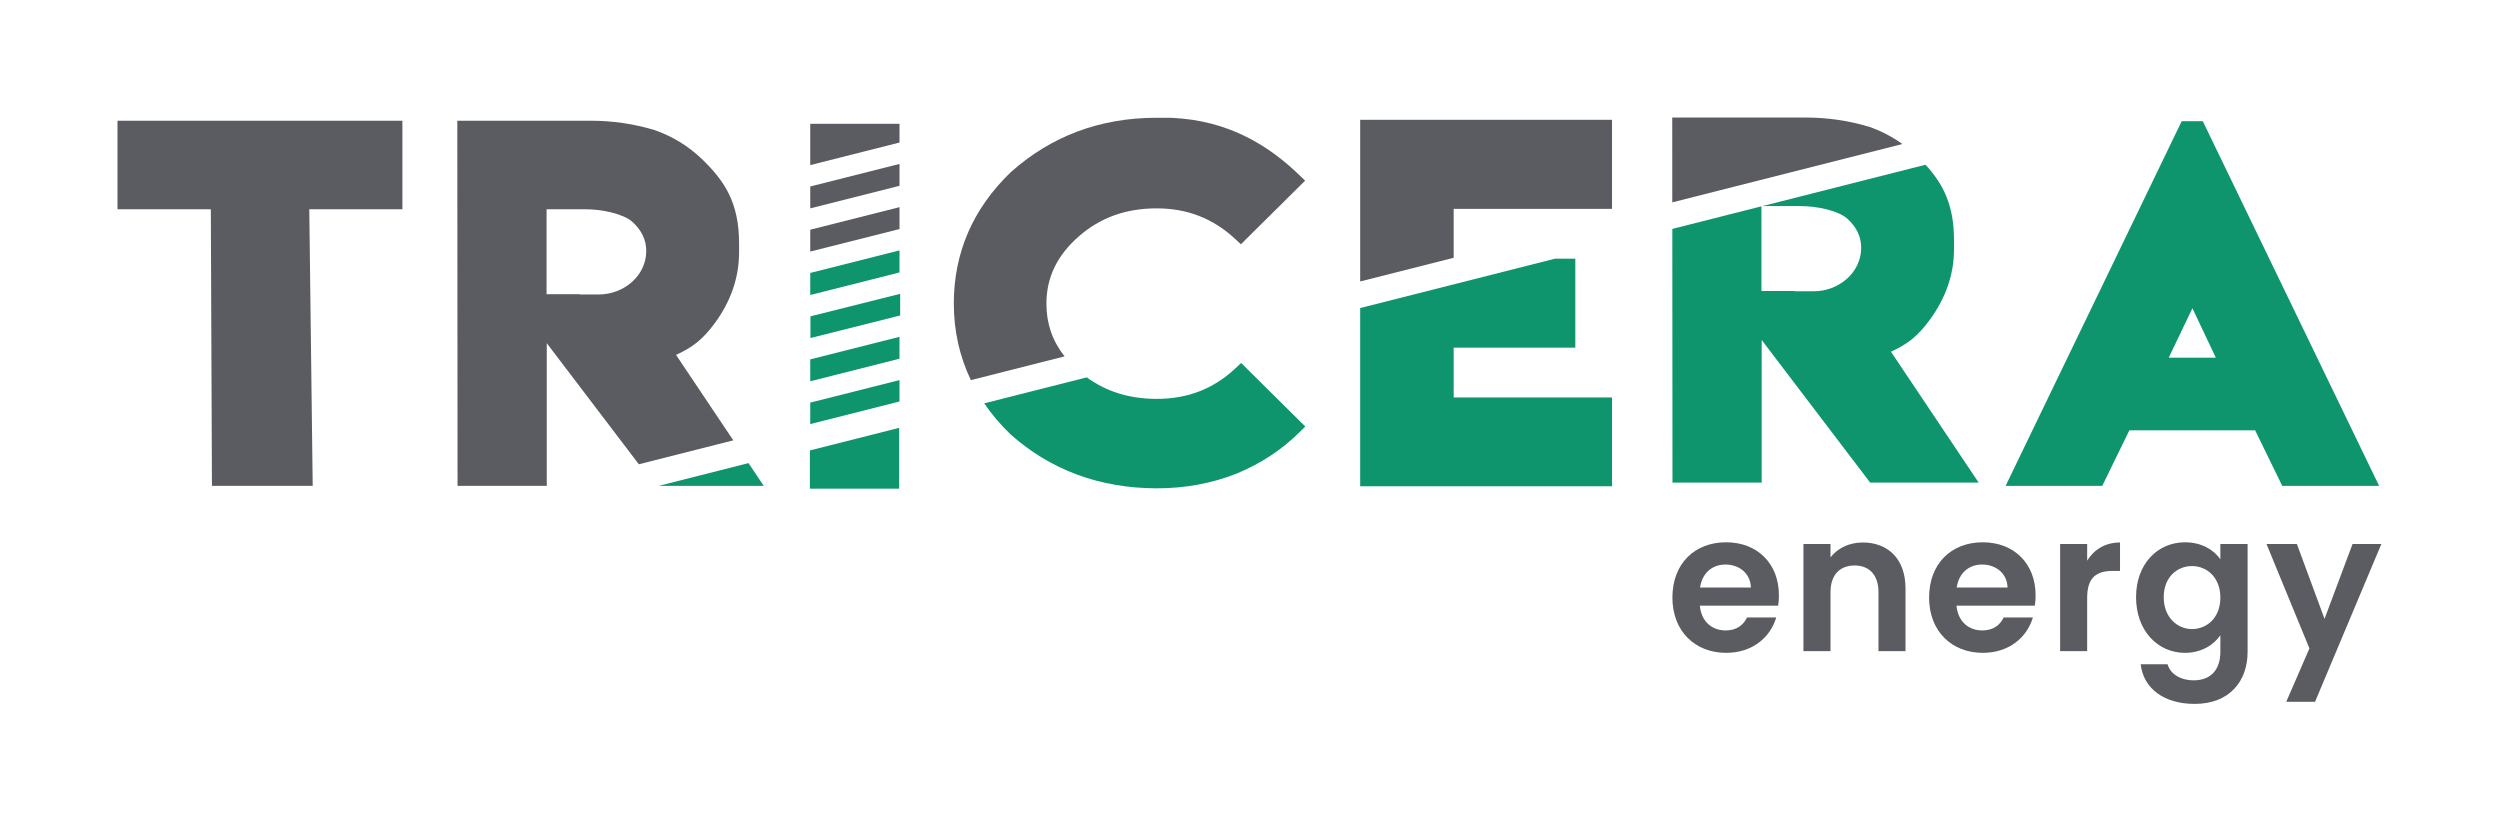 <?xml version="1.0" encoding="UTF-8" standalone="no"?>
<!-- Created with Inkscape (http://www.inkscape.org/) -->

<svg
   xmlns:dc="http://purl.org/dc/elements/1.1/"
   xmlns:cc="http://creativecommons.org/ns#"
   xmlns:rdf="http://www.w3.org/1999/02/22-rdf-syntax-ns#"
   xmlns:svg="http://www.w3.org/2000/svg"
   xmlns="http://www.w3.org/2000/svg"
   xmlns:sodipodi="http://sodipodi.sourceforge.net/DTD/sodipodi-0.dtd"
   xmlns:inkscape="http://www.inkscape.org/namespaces/inkscape"
   version="1.1"
   id="svg1031"
   xml:space="preserve"
   width="1609.678"
   height="529.758"
   viewBox="0 0 1609.678 529.758"
   sodipodi:docname="Logo_Türkis_Grau.svg"
   inkscape:version="0.92.5 (2060ec1f9f, 2020-04-08)"
   inkscape:export-filename="/home/flo/Dokumente/Logo/Logo_hinten.png"
   inkscape:export-xdpi="300"
   inkscape:export-ydpi="300"><defs
     id="defs1035" /><sodipodi:namedview
     pagecolor="#ffffff"
     bordercolor="#666666"
     borderopacity="1"
     objecttolerance="10"
     gridtolerance="10"
     guidetolerance="10"
     inkscape:pageopacity="0"
     inkscape:pageshadow="2"
     inkscape:window-width="1920"
     inkscape:window-height="1015"
     id="namedview1033"
     showgrid="false"
     inkscape:zoom="0.5"
     inkscape:cx="524.28298"
     inkscape:cy="260.60742"
     inkscape:window-x="0"
     inkscape:window-y="0"
     inkscape:window-maximized="1"
     inkscape:current-layer="g1039"
     inkscape:snap-bbox="true"
     inkscape:bbox-paths="true"
     inkscape:bbox-nodes="true"
     inkscape:snap-bbox-edge-midpoints="true"
     inkscape:snap-bbox-midpoints="true"
     inkscape:object-paths="true"
     inkscape:snap-intersection-paths="true"
     inkscape:snap-smooth-nodes="true"
     inkscape:snap-midpoints="true"
     inkscape:snap-object-midpoints="true"
     inkscape:snap-center="true" /><g
     id="g1039"
     inkscape:groupmode="layer"
     inkscape:label="ink_ext_XXXXXX"
     transform="matrix(1.333,0,0,-1.333,75.648,454.18)"><g
       id="g1041"
       transform="matrix(0.486,0,0,0.486,0,-2.794)"
       inkscape:export-xdpi="300"
       inkscape:export-ydpi="300"><path
         d="M 0,586.84 H 283.16 V 498.828 H 190.621 L 194.02,223.949 H 93.871 L 92.769,498.828 H 0 v 88.012"
         style="fill:#5a5c61;fill-opacity:1;fill-rule:nonzero;stroke:none"
         id="path1043"
         inkscape:connector-curvature="0" /><path
         d="m 2038.71,351.371 h 46.76 l -23.24,49.098 z m -162.15,-127.422 175,362.422 h 20.98 l 175.23,-362.422 h -96.29 l -26.91,55.153 h -125.04 l -26.91,-55.153 h -96.06"
         style="fill:#0e956e;fill-opacity:1;fill-rule:nonzero;stroke:none"
         id="path1045"
         inkscape:connector-curvature="0" /><path
         d="m 1572.89,122.891 h 50.51 c -0.39,14.019 -11.52,22.847 -25.35,22.847 -12.89,0 -23.05,-8.238 -25.16,-22.847 z m 25.94,-64.922 c -30.94,0 -53.44,21.48 -53.44,54.922 0,33.629 21.91,54.961 53.44,54.961 30.74,0 52.42,-20.942 52.42,-52.653 0,-3.437 -0.16,-6.918 -0.74,-10.359 h -77.81 c 1.32,-15.781 12.1,-24.61 25.54,-24.61 11.53,0 17.85,5.789 21.33,12.891 h 29.02 c -5.78,-19.602 -23.47,-35.152 -49.76,-35.152"
         style="fill:#5a5c61;fill-opacity:1;fill-rule:nonzero;stroke:none"
         id="path1047"
         inkscape:connector-curvature="0" /><path
         d="m 1750.2,118.48 c 0,17.11 -9.42,26.321 -23.64,26.321 -14.61,0 -24.02,-9.211 -24.02,-26.321 V 59.691 h -26.92 V 166.129 h 26.92 v -13.277 c 6.91,9.027 18.44,14.808 32.07,14.808 24.8,0 42.46,-16.14 42.46,-45.551 V 59.691 H 1750.2 V 118.48"
         style="fill:#5a5c61;fill-opacity:1;fill-rule:nonzero;stroke:none"
         id="path1049"
         inkscape:connector-curvature="0" /><path
         d="m 1827.97,122.891 h 50.51 c -0.36,14.019 -11.49,22.847 -25.36,22.847 -12.85,0 -23.04,-8.238 -25.15,-22.847 z m 25.94,-64.922 c -30.94,0 -53.4,21.48 -53.4,54.922 0,33.629 21.91,54.961 53.4,54.961 30.74,0 52.46,-20.942 52.46,-52.653 0,-3.437 -0.2,-6.918 -0.78,-10.359 h -77.82 c 1.37,-15.781 12.11,-24.61 25.55,-24.61 11.52,0 17.89,5.789 21.33,12.891 h 29.02 c -5.78,-19.602 -23.44,-35.152 -49.76,-35.152"
         style="fill:#5a5c61;fill-opacity:1;fill-rule:nonzero;stroke:none"
         id="path1051"
         inkscape:connector-curvature="0" /><path
         d="m 1957.62,59.691 h -26.88 V 166.129 h 26.88 v -16.52 c 6.76,10.942 17.89,18.051 32.65,18.051 v -28.25 h -7.07 c -15.97,0 -25.58,-6.129 -25.58,-26.711 V 59.691"
         style="fill:#5a5c61;fill-opacity:1;fill-rule:nonzero;stroke:none"
         id="path1053"
         inkscape:connector-curvature="0" /><path
         d="m 2061.76,144.219 c -14.42,0 -28.05,-10.778 -28.05,-30.938 0,-20.16 13.63,-31.679 28.05,-31.679 14.76,0 28.24,11.129 28.24,31.289 0,20.16 -13.48,31.328 -28.24,31.328 z m -6.92,23.633 c 16.72,0 28.79,-7.692 35.16,-16.911 v 15.188 h 27.07 V 58.91 c 0,-28.789 -17.66,-51.68 -52.66,-51.68 -29.96,0 -50.89,15 -53.59,39.41 h 26.72 c 2.69,-9.609 12.69,-15.98 26.13,-15.98 14.77,0 26.33,8.48 26.33,28.25 v 16.52 c -6.37,-9.219 -18.44,-17.461 -35.16,-17.461 -27.11,0 -48.63,22.07 -48.63,55.312 0,33.239 21.52,54.571 48.63,54.571"
         style="fill:#5a5c61;fill-opacity:1;fill-rule:nonzero;stroke:none"
         id="path1055"
         inkscape:connector-curvature="0" /><path
         d="M 2221.37,166.129 H 2250 L 2184.1,9.34 h -28.63 l 23.05,53.039 -42.66,103.75 h 30.19 l 27.47,-74.367 27.85,74.367"
         style="fill:#5a5c61;fill-opacity:1;fill-rule:nonzero;stroke:none"
         id="path1057"
         inkscape:connector-curvature="0" /><path
         d="m 459.34,414.18 v 0.23 h -32.891 v 84.418 h 38.711 c 16.559,0 36.719,-4.34 46.168,-12.109 9.531,-8.598 14.184,-18.129 14.184,-29.34 0,-24.957 -22.66,-43.199 -46.922,-43.199 z m 152.691,-145 -56.91,84.922 c 16.988,7.738 26.68,15.668 38.238,31.168 16.129,21.839 24.411,45.55 24.411,70.589 v 9.063 c 0,40.777 -14.532,62.379 -37.461,84.34 -13.399,12.687 -28.981,22.187 -46.758,28.359 -20.391,6.129 -41.52,9.219 -63.16,9.219 H 337.73 l 0.239,-362.891 h 88.672 v 141.789 l 91.519,-120.347 93.871,23.789"
         style="fill:#5a5c61;fill-opacity:1;fill-rule:nonzero;stroke:none"
         id="path1059"
         inkscape:connector-curvature="0" /><path
         d="m 537.969,223.949 h 104.332 l -15.153,22.61 z"
         style="fill:#0e956e;fill-opacity:1;fill-rule:nonzero;stroke:none"
         id="path1061"
         inkscape:connector-curvature="0" /><path
         d="m 688.16,259.141 v -38.012 h 88.719 v 60.473 L 688.16,259.141"
         style="fill:#0e956e;fill-opacity:1;fill-rule:nonzero;stroke:none"
         id="path1063"
         inkscape:connector-curvature="0" /><path
         d="m 941.289,352.621 c -12.109,15.309 -18.051,32.578 -18.051,52.34 0,26.019 10.551,48.008 32.274,66.988 21.328,18.641 46.718,27.781 77.378,27.781 30.2,0 55.7,-9.89 77.73,-30.16 l 5.94,-5.511 63.79,63.211 -5.78,5.582 c -30.7,29.609 -70.47,54.262 -126.45,56.832 l -4.64,0.086 h -10.82 c -56.14,0 -104.851,-18.25 -145.039,-54.258 -37.461,-36.172 -56.41,-79.922 -56.41,-130.313 0,-27.5 5.82,-52.898 16.949,-76.179 l 93.129,23.601"
         style="fill:#5a5c61;fill-opacity:1;fill-rule:nonzero;stroke:none"
         id="path1065"
         inkscape:connector-curvature="0"
         sodipodi:nodetypes="cscsccccccscscc" /><path
         d="m 1110.82,340.512 c -21.68,-20.242 -47.23,-30.121 -77.93,-30.121 -26.87,0 -49.8,7.031 -69.531,21.371 L 861.41,305.941 c 7.418,-10.82 16.09,-21.171 26.25,-30.902 39.879,-35.43 88.59,-53.398 145,-53.559 28.55,0 55.23,4.93 80,14.809 24.33,10.121 44.84,23.832 62.22,41.051 l 5.63,5.59 -63.75,63.16 -5.94,-5.578"
         style="fill:#0e956e;fill-opacity:1;fill-rule:nonzero;stroke:none"
         id="path1067"
         inkscape:connector-curvature="0" /><path
         d="m 1328.01,450.621 v 48.641 h 157.38 V 587.73 H 1235.08 V 427.07 l 92.93,23.551"
         style="fill:#5a5c61;fill-opacity:1;fill-rule:nonzero;stroke:none"
         id="path1069"
         inkscape:connector-curvature="0" /><path
         d="m 1328.01,361.25 h 120.9 v 88.48 h -20.2 L 1235.08,400.66 V 223.52 h 250.31 v 88.242 h -157.38 v 49.488"
         style="fill:#0e956e;fill-opacity:1;fill-rule:nonzero;stroke:none"
         id="path1071"
         inkscape:connector-curvature="0" /><path
         d="m 1762.62,357.27 c 16.99,7.73 26.68,15.66 38.2,31.171 16.17,21.868 24.45,45.539 24.45,70.618 v 9.031 c 0,35.031 -10.78,55.89 -28.32,75 l -162.11,-41.102 h 37.78 c 16.56,0 36.76,-4.328 46.17,-12.109 9.57,-8.551 14.22,-18.117 14.22,-29.328 0,-24.961 -22.66,-43.211 -46.92,-43.211 h -19.25 v 0.238 h -32.93 v 84.184 l -88.6,-22.461 0.16,-252.153 h 88.67 V 368.91 l 107.81,-141.762 h 107.85 l -87.18,130.122"
         style="fill:#0e956e;fill-opacity:1;fill-rule:nonzero;stroke:none"
         id="path1073"
         inkscape:connector-curvature="0" /><path
         d="m 1773.95,563.672 c -10,7.148 -20.9,12.93 -32.9,17.109 -20.43,6.129 -41.52,9.219 -63.16,9.219 h -132.66 l 0.04,-84.301 228.68,57.973"
         style="fill:#5a5c61;fill-opacity:1;fill-rule:nonzero;stroke:none"
         id="path1075"
         inkscape:connector-curvature="0" /><path
         d="m 688.52,306.68 v -21.328 l 88.71,22.457 v 21.25 L 688.52,306.68"
         style="fill:#0e956e;fill-opacity:1;fill-rule:nonzero;stroke:none"
         id="path1077"
         inkscape:connector-curvature="0" /><path
         d="m 688.52,349.648 v -21.757 l 88.71,22.418 v 21.761 l -88.71,-22.422"
         style="fill:#0e956e;fill-opacity:1;fill-rule:nonzero;stroke:none"
         id="path1079"
         inkscape:connector-curvature="0" /><path
         d="m 688.711,392.422 v -21.563 l 89.18,22.422 v 21.52 l -89.18,-22.379"
         style="fill:#0e956e;fill-opacity:1;fill-rule:nonzero;stroke:none"
         id="path1081"
         inkscape:connector-curvature="0" /><path
         d="m 688.52,435.551 v -21.922 l 88.71,22.422 v 21.918 l -88.71,-22.418"
         style="fill:#0e956e;fill-opacity:1;fill-rule:nonzero;stroke:none"
         id="path1083"
         inkscape:connector-curvature="0" /><path
         d="m 688.52,478.52 v -21.719 l 88.71,22.379 v 21.761 L 688.52,478.52"
         style="fill:#5a5c61;fill-opacity:1;fill-rule:nonzero;stroke:none"
         id="path1085"
         inkscape:connector-curvature="0" /><path
         d="m 777.23,565.16 v 18.629 H 688.52 V 542.73 l 88.71,22.43"
         style="fill:#5a5c61;fill-opacity:1;fill-rule:nonzero;stroke:none"
         id="path1087"
         inkscape:connector-curvature="0" /><path
         d="m 688.52,521.48 v -21.75 l 88.71,22.418 v 21.762 l -88.71,-22.43"
         style="fill:#5a5c61;fill-opacity:1;fill-rule:nonzero;stroke:none"
         id="path1089"
         inkscape:connector-curvature="0" /></g><g
       id="g925"
       style="fill:none;stroke:none"><rect
         transform="scale(1,-1)"
         y="-340.21"
         x="-18"
         height="56.06"
         width="1133.858"
         id="rect845"
         style="opacity:1;fill:none;fill-opacity:1;fill-rule:evenodd;stroke:none;stroke-width:0.866;stroke-linecap:round;stroke-linejoin:miter;stroke-miterlimit:4;stroke-dasharray:none;stroke-opacity:1" /><rect
         transform="scale(1,-1)"
         y="0.199"
         x="-19.5"
         height="56.06"
         width="1133.858"
         id="rect845-3"
         style="opacity:1;fill:none;fill-opacity:1;fill-rule:evenodd;stroke:none;stroke-width:0.866;stroke-linecap:round;stroke-linejoin:miter;stroke-miterlimit:4;stroke-dasharray:none;stroke-opacity:1" /><rect
         transform="scale(1,-1)"
         y="-340.21"
         x="-56.311"
         height="396.468"
         width="56.311"
         id="rect845-3-6"
         style="opacity:1;fill:none;fill-opacity:1;fill-rule:evenodd;stroke:none;stroke-width:0.85;stroke-linecap:round;stroke-linejoin:miter;stroke-miterlimit:4;stroke-dasharray:none;stroke-opacity:1" /><rect
         transform="scale(1,-1)"
         y="-340.21"
         x="1093.786"
         height="396.468"
         width="56.311"
         id="rect845-3-6-7"
         style="opacity:1;fill:none;fill-opacity:1;fill-rule:evenodd;stroke:none;stroke-width:0.85;stroke-linecap:round;stroke-linejoin:miter;stroke-miterlimit:4;stroke-dasharray:none;stroke-opacity:1" /></g></g></svg>